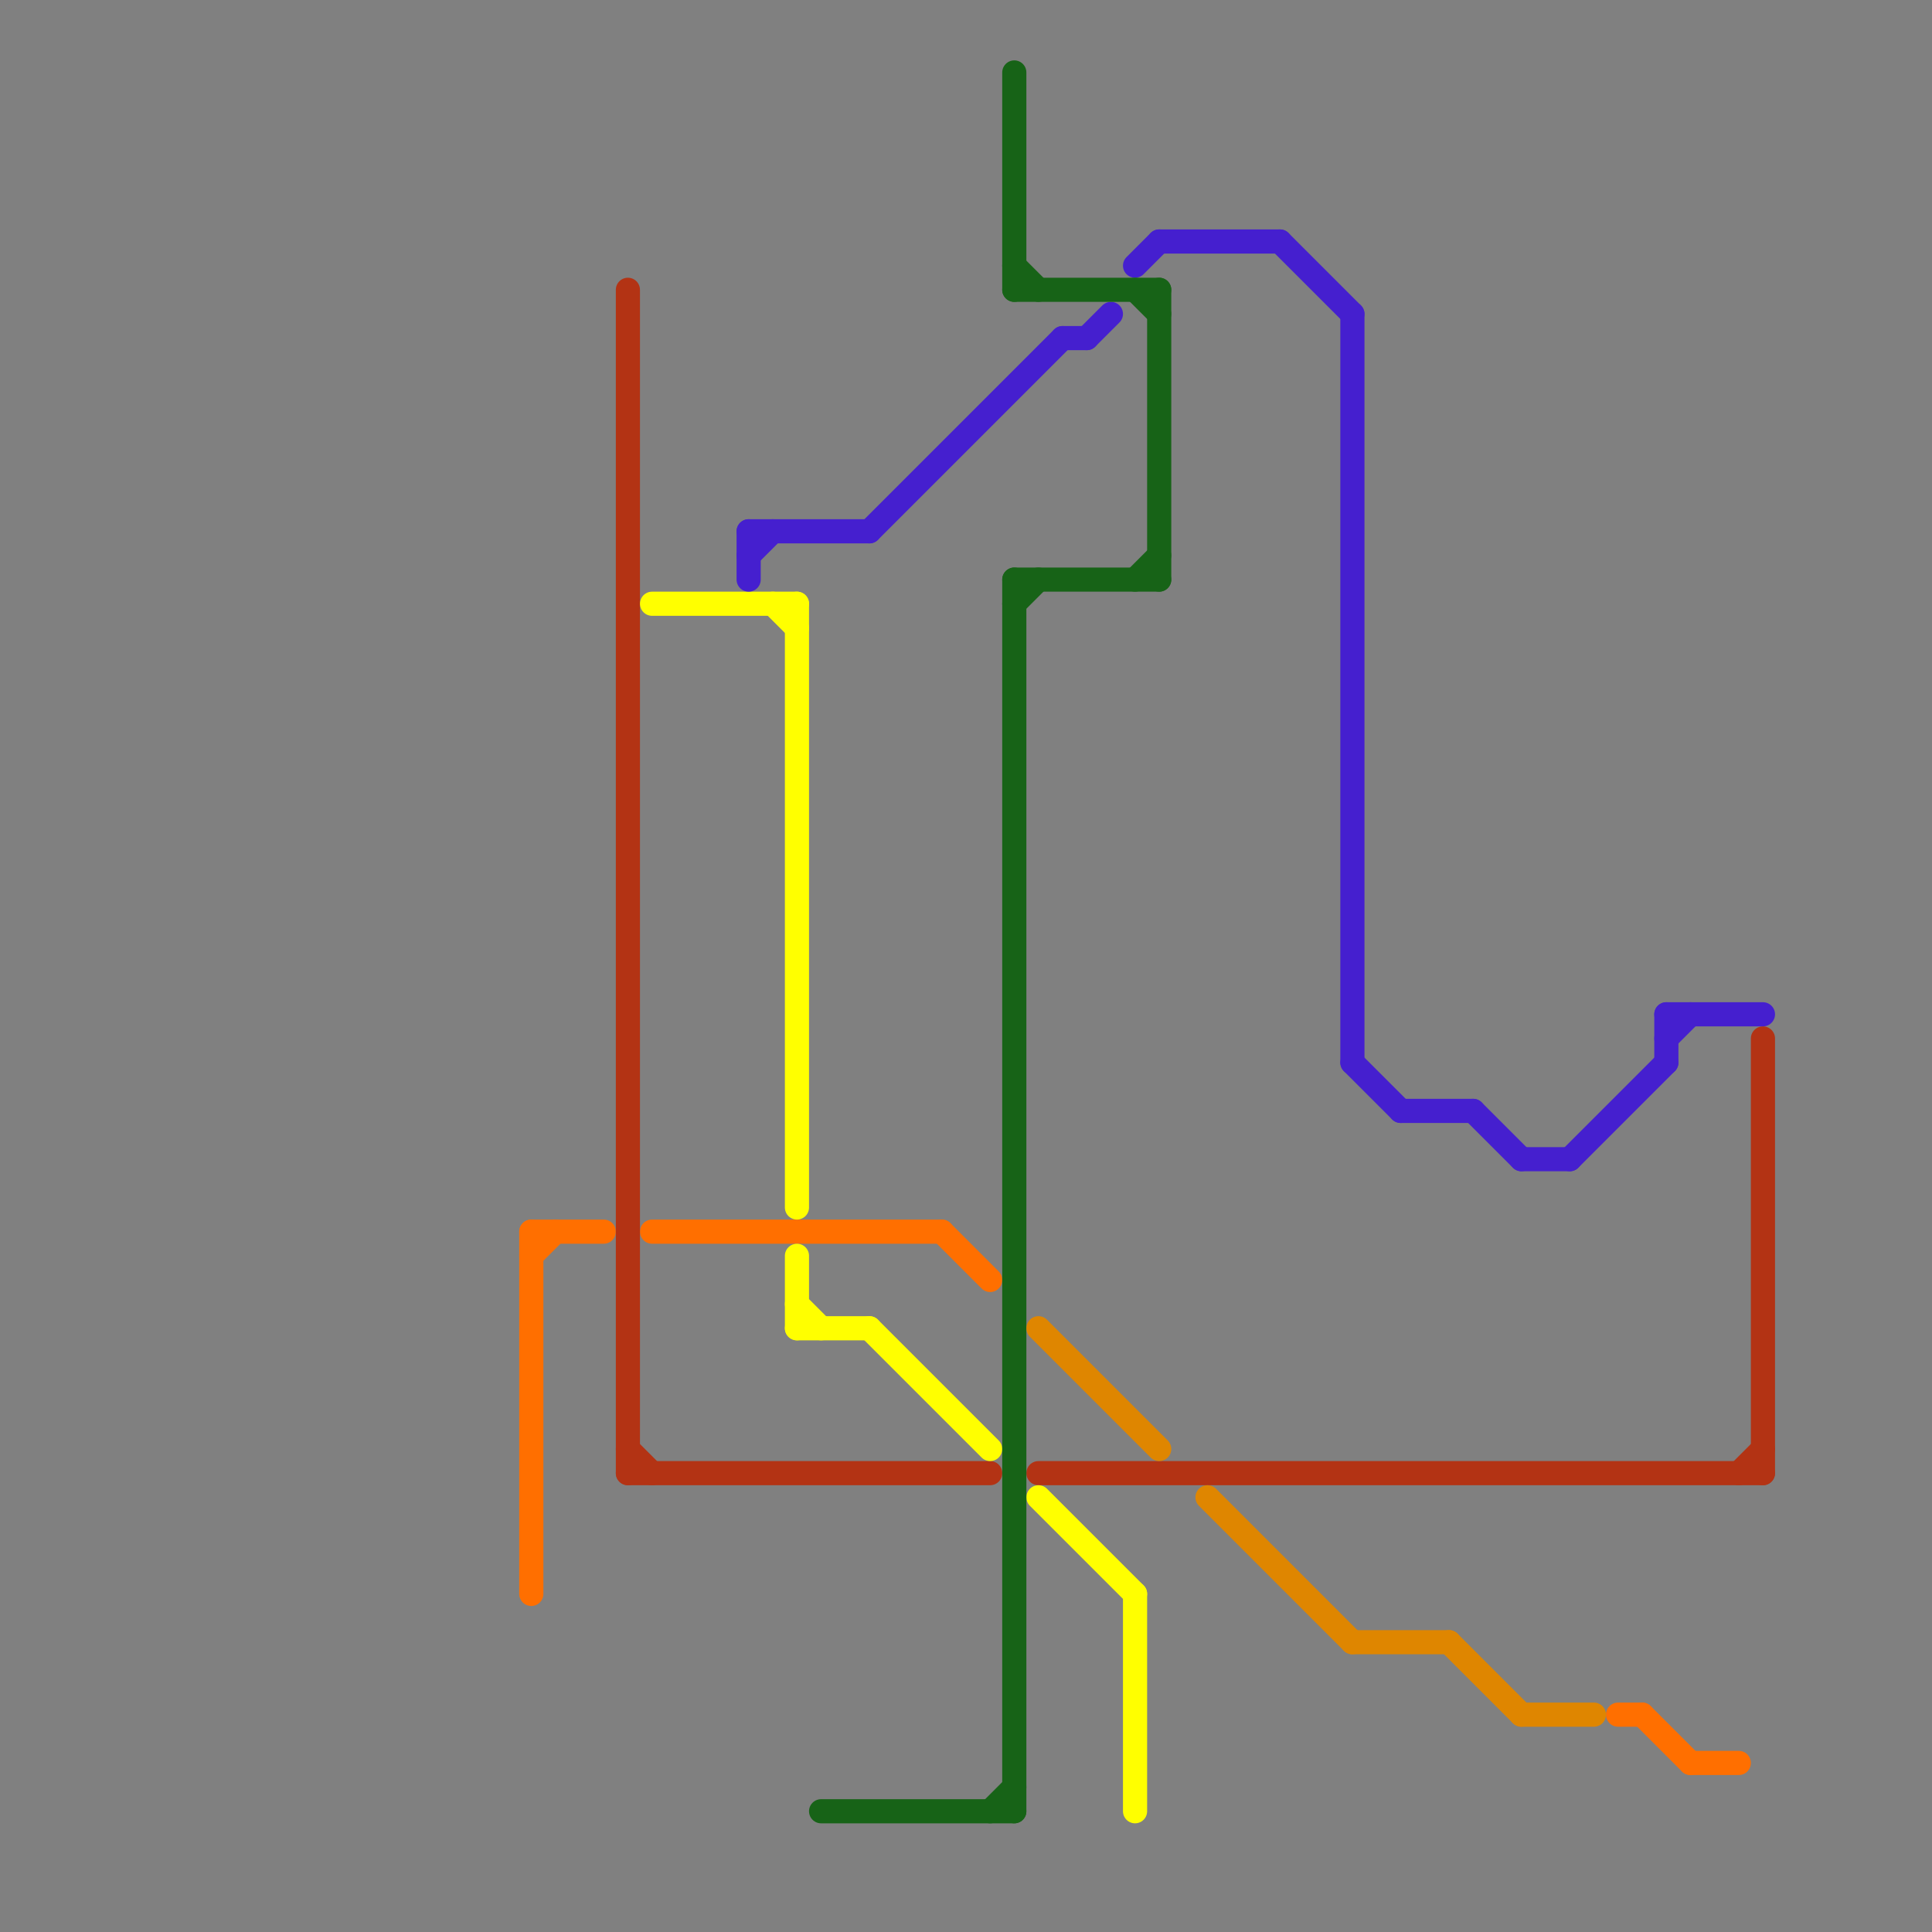 
<svg version="1.1" xmlns="http://www.w3.org/2000/svg" viewBox="0 0 80 80">
<rect x="0" y="0" width="80" height="80" fill="#808080" stroke="none"/>
<style>text { font: 1px Helvetica; font-weight: 600; white-space: pre; dominant-baseline: central; } line { stroke-width: 1; fill: none; stroke-linecap: round; stroke-linejoin: round; } .c0 { stroke: #ff6f00 } .c1 { stroke: #b33314 } .c2 { stroke: #ffff00 } .c3 { stroke: #451fcf } .c4 { stroke: #176317 } .c5 { stroke: #df8600 }</style><defs><g id="wm-xf"><circle r="1.2" fill="#000"/><circle r="0.9" fill="#fff"/><circle r="0.6" fill="#000"/><circle r="0.3" fill="#fff"/></g><g id="wm"><circle r="0.6" fill="#000"/><circle r="0.3" fill="#fff"/></g></defs><line class="c0" x1="68" y1="71" x2="70" y2="73"/><line class="c0" x1="67" y1="71" x2="68" y2="71"/><line class="c0" x1="22" y1="52" x2="23" y2="51"/><line class="c0" x1="27" y1="51" x2="39" y2="51"/><line class="c0" x1="22" y1="51" x2="25" y2="51"/><line class="c0" x1="70" y1="73" x2="72" y2="73"/><line class="c0" x1="22" y1="51" x2="22" y2="66"/><line class="c0" x1="39" y1="51" x2="41" y2="53"/><line class="c1" x1="73" y1="43" x2="73" y2="61"/><line class="c1" x1="26" y1="12" x2="26" y2="61"/><line class="c1" x1="72" y1="61" x2="73" y2="60"/><line class="c1" x1="26" y1="61" x2="41" y2="61"/><line class="c1" x1="43" y1="61" x2="73" y2="61"/><line class="c1" x1="26" y1="60" x2="27" y2="61"/><line class="c2" x1="33" y1="25" x2="33" y2="50"/><line class="c2" x1="33" y1="52" x2="33" y2="55"/><line class="c2" x1="27" y1="25" x2="33" y2="25"/><line class="c2" x1="43" y1="62" x2="47" y2="66"/><line class="c2" x1="36" y1="55" x2="41" y2="60"/><line class="c2" x1="33" y1="54" x2="34" y2="55"/><line class="c2" x1="32" y1="25" x2="33" y2="26"/><line class="c2" x1="47" y1="66" x2="47" y2="75"/><line class="c2" x1="33" y1="55" x2="36" y2="55"/><line class="c3" x1="53" y1="10" x2="56" y2="13"/><line class="c3" x1="45" y1="14" x2="46" y2="13"/><line class="c3" x1="31" y1="22" x2="36" y2="22"/><line class="c3" x1="69" y1="42" x2="73" y2="42"/><line class="c3" x1="44" y1="14" x2="45" y2="14"/><line class="c3" x1="31" y1="23" x2="32" y2="22"/><line class="c3" x1="36" y1="22" x2="44" y2="14"/><line class="c3" x1="31" y1="22" x2="31" y2="24"/><line class="c3" x1="56" y1="13" x2="56" y2="44"/><line class="c3" x1="61" y1="46" x2="63" y2="48"/><line class="c3" x1="47" y1="11" x2="48" y2="10"/><line class="c3" x1="69" y1="42" x2="69" y2="44"/><line class="c3" x1="56" y1="44" x2="58" y2="46"/><line class="c3" x1="63" y1="48" x2="65" y2="48"/><line class="c3" x1="65" y1="48" x2="69" y2="44"/><line class="c3" x1="58" y1="46" x2="61" y2="46"/><line class="c3" x1="48" y1="10" x2="53" y2="10"/><line class="c3" x1="69" y1="43" x2="70" y2="42"/><line class="c4" x1="42" y1="11" x2="43" y2="12"/><line class="c4" x1="41" y1="75" x2="42" y2="74"/><line class="c4" x1="42" y1="12" x2="48" y2="12"/><line class="c4" x1="34" y1="75" x2="42" y2="75"/><line class="c4" x1="48" y1="12" x2="48" y2="24"/><line class="c4" x1="42" y1="25" x2="43" y2="24"/><line class="c4" x1="42" y1="24" x2="42" y2="75"/><line class="c4" x1="42" y1="24" x2="48" y2="24"/><line class="c4" x1="42" y1="3" x2="42" y2="12"/><line class="c4" x1="47" y1="24" x2="48" y2="23"/><line class="c4" x1="47" y1="12" x2="48" y2="13"/><line class="c5" x1="56" y1="68" x2="60" y2="68"/><line class="c5" x1="60" y1="68" x2="63" y2="71"/><line class="c5" x1="50" y1="62" x2="56" y2="68"/><line class="c5" x1="63" y1="71" x2="66" y2="71"/><line class="c5" x1="43" y1="55" x2="48" y2="60"/>
</svg>
